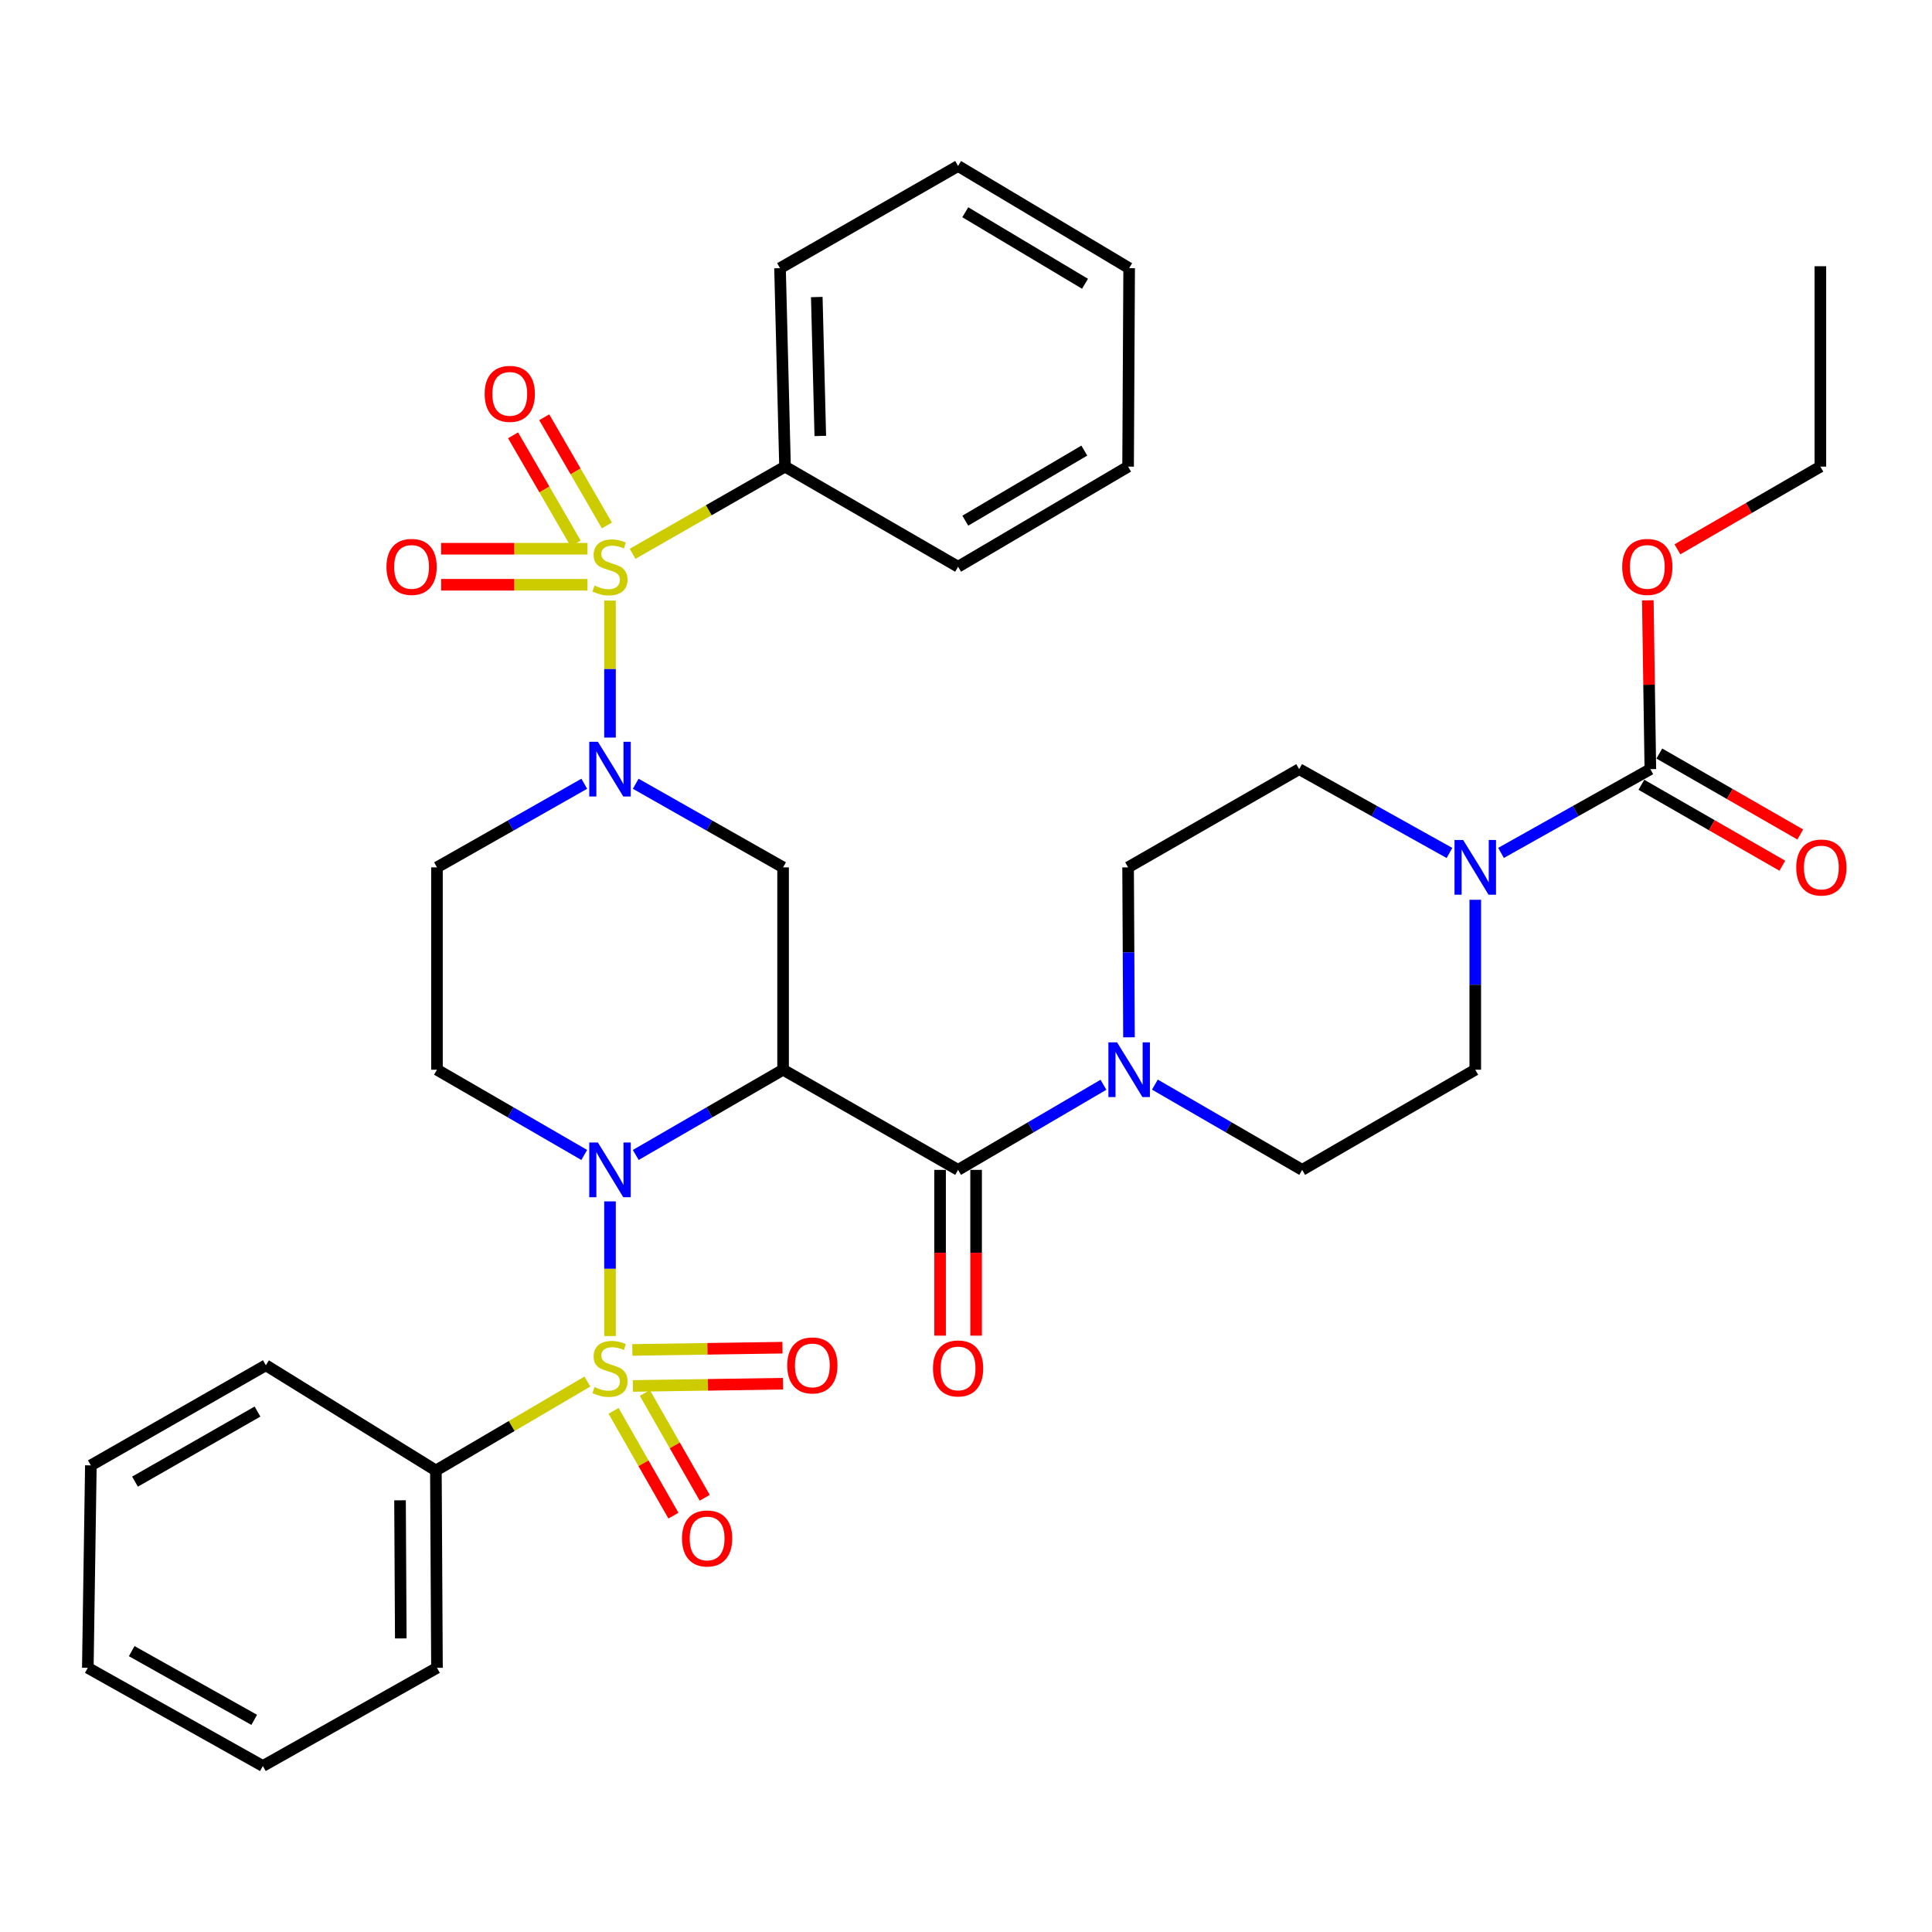 <?xml version='1.0' encoding='iso-8859-1'?>
<svg version='1.1' baseProfile='full'
              xmlns='http://www.w3.org/2000/svg'
                      xmlns:rdkit='http://www.rdkit.org/xml'
                      xmlns:xlink='http://www.w3.org/1999/xlink'
                  xml:space='preserve'
width='1000px' height='1000px' viewBox='0 0 1000 1000'>
<!-- END OF HEADER -->
<rect style='opacity:1.0;fill:#FFFFFF;stroke:none' width='1000' height='1000' x='0' y='0'> </rect>
<path class='bond-0' d='M 315.733,691.531 L 315.733,656.682' style='fill:none;fill-rule:evenodd;stroke:#CCCC00;stroke-width:6px;stroke-linecap:butt;stroke-linejoin:miter;stroke-opacity:1' />
<path class='bond-0' d='M 315.733,656.682 L 315.733,621.834' style='fill:none;fill-rule:evenodd;stroke:#0000FF;stroke-width:6px;stroke-linecap:butt;stroke-linejoin:miter;stroke-opacity:1' />
<path class='bond-11' d='M 317.584,730.257 L 333.074,757.376' style='fill:none;fill-rule:evenodd;stroke:#CCCC00;stroke-width:6px;stroke-linecap:butt;stroke-linejoin:miter;stroke-opacity:1' />
<path class='bond-11' d='M 333.074,757.376 L 348.565,784.494' style='fill:none;fill-rule:evenodd;stroke:#FF0000;stroke-width:6px;stroke-linecap:butt;stroke-linejoin:miter;stroke-opacity:1' />
<path class='bond-11' d='M 333.777,721.007 L 349.268,748.126' style='fill:none;fill-rule:evenodd;stroke:#CCCC00;stroke-width:6px;stroke-linecap:butt;stroke-linejoin:miter;stroke-opacity:1' />
<path class='bond-11' d='M 349.268,748.126 L 364.759,775.244' style='fill:none;fill-rule:evenodd;stroke:#FF0000;stroke-width:6px;stroke-linecap:butt;stroke-linejoin:miter;stroke-opacity:1' />
<path class='bond-12' d='M 327.571,717.367 L 366.427,716.787' style='fill:none;fill-rule:evenodd;stroke:#CCCC00;stroke-width:6px;stroke-linecap:butt;stroke-linejoin:miter;stroke-opacity:1' />
<path class='bond-12' d='M 366.427,716.787 L 405.282,716.206' style='fill:none;fill-rule:evenodd;stroke:#FF0000;stroke-width:6px;stroke-linecap:butt;stroke-linejoin:miter;stroke-opacity:1' />
<path class='bond-12' d='M 327.293,698.72 L 366.148,698.14' style='fill:none;fill-rule:evenodd;stroke:#CCCC00;stroke-width:6px;stroke-linecap:butt;stroke-linejoin:miter;stroke-opacity:1' />
<path class='bond-12' d='M 366.148,698.14 L 405.004,697.559' style='fill:none;fill-rule:evenodd;stroke:#FF0000;stroke-width:6px;stroke-linecap:butt;stroke-linejoin:miter;stroke-opacity:1' />
<path class='bond-13' d='M 304.041,715.083 L 264.828,738.107' style='fill:none;fill-rule:evenodd;stroke:#CCCC00;stroke-width:6px;stroke-linecap:butt;stroke-linejoin:miter;stroke-opacity:1' />
<path class='bond-13' d='M 264.828,738.107 L 225.616,761.13' style='fill:none;fill-rule:evenodd;stroke:#000000;stroke-width:6px;stroke-linecap:butt;stroke-linejoin:miter;stroke-opacity:1' />
<path class='bond-2' d='M 329.061,597.811 L 367.191,575.745' style='fill:none;fill-rule:evenodd;stroke:#0000FF;stroke-width:6px;stroke-linecap:butt;stroke-linejoin:miter;stroke-opacity:1' />
<path class='bond-2' d='M 367.191,575.745 L 405.322,553.679' style='fill:none;fill-rule:evenodd;stroke:#000000;stroke-width:6px;stroke-linecap:butt;stroke-linejoin:miter;stroke-opacity:1' />
<path class='bond-9' d='M 302.406,597.808 L 264.291,575.743' style='fill:none;fill-rule:evenodd;stroke:#0000FF;stroke-width:6px;stroke-linecap:butt;stroke-linejoin:miter;stroke-opacity:1' />
<path class='bond-9' d='M 264.291,575.743 L 226.176,553.679' style='fill:none;fill-rule:evenodd;stroke:#000000;stroke-width:6px;stroke-linecap:butt;stroke-linejoin:miter;stroke-opacity:1' />
<path class='bond-1' d='M 315.733,310.845 L 315.733,346.308' style='fill:none;fill-rule:evenodd;stroke:#CCCC00;stroke-width:6px;stroke-linecap:butt;stroke-linejoin:miter;stroke-opacity:1' />
<path class='bond-1' d='M 315.733,346.308 L 315.733,381.772' style='fill:none;fill-rule:evenodd;stroke:#0000FF;stroke-width:6px;stroke-linecap:butt;stroke-linejoin:miter;stroke-opacity:1' />
<path class='bond-14' d='M 304.086,284.022 L 266.2,284.022' style='fill:none;fill-rule:evenodd;stroke:#CCCC00;stroke-width:6px;stroke-linecap:butt;stroke-linejoin:miter;stroke-opacity:1' />
<path class='bond-14' d='M 266.2,284.022 L 228.314,284.022' style='fill:none;fill-rule:evenodd;stroke:#FF0000;stroke-width:6px;stroke-linecap:butt;stroke-linejoin:miter;stroke-opacity:1' />
<path class='bond-14' d='M 304.086,302.671 L 266.2,302.671' style='fill:none;fill-rule:evenodd;stroke:#CCCC00;stroke-width:6px;stroke-linecap:butt;stroke-linejoin:miter;stroke-opacity:1' />
<path class='bond-14' d='M 266.2,302.671 L 228.314,302.671' style='fill:none;fill-rule:evenodd;stroke:#FF0000;stroke-width:6px;stroke-linecap:butt;stroke-linejoin:miter;stroke-opacity:1' />
<path class='bond-15' d='M 314.125,271.965 L 297.91,243.968' style='fill:none;fill-rule:evenodd;stroke:#CCCC00;stroke-width:6px;stroke-linecap:butt;stroke-linejoin:miter;stroke-opacity:1' />
<path class='bond-15' d='M 297.91,243.968 L 281.694,215.97' style='fill:none;fill-rule:evenodd;stroke:#FF0000;stroke-width:6px;stroke-linecap:butt;stroke-linejoin:miter;stroke-opacity:1' />
<path class='bond-15' d='M 297.987,281.312 L 281.772,253.314' style='fill:none;fill-rule:evenodd;stroke:#CCCC00;stroke-width:6px;stroke-linecap:butt;stroke-linejoin:miter;stroke-opacity:1' />
<path class='bond-15' d='M 281.772,253.314 L 265.556,225.317' style='fill:none;fill-rule:evenodd;stroke:#FF0000;stroke-width:6px;stroke-linecap:butt;stroke-linejoin:miter;stroke-opacity:1' />
<path class='bond-16' d='M 327.422,286.659 L 366.875,264.091' style='fill:none;fill-rule:evenodd;stroke:#CCCC00;stroke-width:6px;stroke-linecap:butt;stroke-linejoin:miter;stroke-opacity:1' />
<path class='bond-16' d='M 366.875,264.091 L 406.327,241.522' style='fill:none;fill-rule:evenodd;stroke:#000000;stroke-width:6px;stroke-linecap:butt;stroke-linejoin:miter;stroke-opacity:1' />
<path class='bond-4' d='M 405.322,553.679 L 495.905,605.523' style='fill:none;fill-rule:evenodd;stroke:#000000;stroke-width:6px;stroke-linecap:butt;stroke-linejoin:miter;stroke-opacity:1' />
<path class='bond-5' d='M 405.322,553.679 L 405.322,448.943' style='fill:none;fill-rule:evenodd;stroke:#000000;stroke-width:6px;stroke-linecap:butt;stroke-linejoin:miter;stroke-opacity:1' />
<path class='bond-3' d='M 302.419,405.67 L 264.297,427.306' style='fill:none;fill-rule:evenodd;stroke:#0000FF;stroke-width:6px;stroke-linecap:butt;stroke-linejoin:miter;stroke-opacity:1' />
<path class='bond-3' d='M 264.297,427.306 L 226.176,448.943' style='fill:none;fill-rule:evenodd;stroke:#000000;stroke-width:6px;stroke-linecap:butt;stroke-linejoin:miter;stroke-opacity:1' />
<path class='bond-36' d='M 329.048,405.668 L 367.185,427.305' style='fill:none;fill-rule:evenodd;stroke:#0000FF;stroke-width:6px;stroke-linecap:butt;stroke-linejoin:miter;stroke-opacity:1' />
<path class='bond-36' d='M 367.185,427.305 L 405.322,448.943' style='fill:none;fill-rule:evenodd;stroke:#000000;stroke-width:6px;stroke-linecap:butt;stroke-linejoin:miter;stroke-opacity:1' />
<path class='bond-6' d='M 495.905,605.523 L 533.524,583.496' style='fill:none;fill-rule:evenodd;stroke:#000000;stroke-width:6px;stroke-linecap:butt;stroke-linejoin:miter;stroke-opacity:1' />
<path class='bond-6' d='M 533.524,583.496 L 571.142,561.469' style='fill:none;fill-rule:evenodd;stroke:#0000FF;stroke-width:6px;stroke-linecap:butt;stroke-linejoin:miter;stroke-opacity:1' />
<path class='bond-17' d='M 486.58,605.523 L 486.58,648.427' style='fill:none;fill-rule:evenodd;stroke:#000000;stroke-width:6px;stroke-linecap:butt;stroke-linejoin:miter;stroke-opacity:1' />
<path class='bond-17' d='M 486.58,648.427 L 486.58,691.331' style='fill:none;fill-rule:evenodd;stroke:#FF0000;stroke-width:6px;stroke-linecap:butt;stroke-linejoin:miter;stroke-opacity:1' />
<path class='bond-17' d='M 505.23,605.523 L 505.23,648.427' style='fill:none;fill-rule:evenodd;stroke:#000000;stroke-width:6px;stroke-linecap:butt;stroke-linejoin:miter;stroke-opacity:1' />
<path class='bond-17' d='M 505.23,648.427 L 505.23,691.331' style='fill:none;fill-rule:evenodd;stroke:#FF0000;stroke-width:6px;stroke-linecap:butt;stroke-linejoin:miter;stroke-opacity:1' />
<path class='bond-18' d='M 584.359,536.9 L 584.129,492.921' style='fill:none;fill-rule:evenodd;stroke:#0000FF;stroke-width:6px;stroke-linecap:butt;stroke-linejoin:miter;stroke-opacity:1' />
<path class='bond-18' d='M 584.129,492.921 L 583.898,448.943' style='fill:none;fill-rule:evenodd;stroke:#000000;stroke-width:6px;stroke-linecap:butt;stroke-linejoin:miter;stroke-opacity:1' />
<path class='bond-19' d='M 597.774,561.394 L 635.89,583.458' style='fill:none;fill-rule:evenodd;stroke:#0000FF;stroke-width:6px;stroke-linecap:butt;stroke-linejoin:miter;stroke-opacity:1' />
<path class='bond-19' d='M 635.89,583.458 L 674.005,605.523' style='fill:none;fill-rule:evenodd;stroke:#000000;stroke-width:6px;stroke-linecap:butt;stroke-linejoin:miter;stroke-opacity:1' />
<path class='bond-7' d='M 763.593,465.721 L 763.593,509.7' style='fill:none;fill-rule:evenodd;stroke:#0000FF;stroke-width:6px;stroke-linecap:butt;stroke-linejoin:miter;stroke-opacity:1' />
<path class='bond-7' d='M 763.593,509.7 L 763.593,553.679' style='fill:none;fill-rule:evenodd;stroke:#000000;stroke-width:6px;stroke-linecap:butt;stroke-linejoin:miter;stroke-opacity:1' />
<path class='bond-8' d='M 776.931,441.462 L 815.575,419.788' style='fill:none;fill-rule:evenodd;stroke:#0000FF;stroke-width:6px;stroke-linecap:butt;stroke-linejoin:miter;stroke-opacity:1' />
<path class='bond-8' d='M 815.575,419.788 L 854.218,398.113' style='fill:none;fill-rule:evenodd;stroke:#000000;stroke-width:6px;stroke-linecap:butt;stroke-linejoin:miter;stroke-opacity:1' />
<path class='bond-38' d='M 750.244,441.498 L 711.348,419.806' style='fill:none;fill-rule:evenodd;stroke:#0000FF;stroke-width:6px;stroke-linecap:butt;stroke-linejoin:miter;stroke-opacity:1' />
<path class='bond-38' d='M 711.348,419.806 L 672.451,398.113' style='fill:none;fill-rule:evenodd;stroke:#000000;stroke-width:6px;stroke-linecap:butt;stroke-linejoin:miter;stroke-opacity:1' />
<path class='bond-22' d='M 849.575,406.199 L 886.054,427.149' style='fill:none;fill-rule:evenodd;stroke:#000000;stroke-width:6px;stroke-linecap:butt;stroke-linejoin:miter;stroke-opacity:1' />
<path class='bond-22' d='M 886.054,427.149 L 922.534,448.098' style='fill:none;fill-rule:evenodd;stroke:#FF0000;stroke-width:6px;stroke-linecap:butt;stroke-linejoin:miter;stroke-opacity:1' />
<path class='bond-22' d='M 858.862,390.027 L 895.341,410.976' style='fill:none;fill-rule:evenodd;stroke:#000000;stroke-width:6px;stroke-linecap:butt;stroke-linejoin:miter;stroke-opacity:1' />
<path class='bond-22' d='M 895.341,410.976 L 931.821,431.926' style='fill:none;fill-rule:evenodd;stroke:#FF0000;stroke-width:6px;stroke-linecap:butt;stroke-linejoin:miter;stroke-opacity:1' />
<path class='bond-23' d='M 854.218,398.113 L 853.561,354.419' style='fill:none;fill-rule:evenodd;stroke:#000000;stroke-width:6px;stroke-linecap:butt;stroke-linejoin:miter;stroke-opacity:1' />
<path class='bond-23' d='M 853.561,354.419 L 852.905,310.726' style='fill:none;fill-rule:evenodd;stroke:#FF0000;stroke-width:6px;stroke-linecap:butt;stroke-linejoin:miter;stroke-opacity:1' />
<path class='bond-10' d='M 226.176,553.679 L 226.176,448.943' style='fill:none;fill-rule:evenodd;stroke:#000000;stroke-width:6px;stroke-linecap:butt;stroke-linejoin:miter;stroke-opacity:1' />
<path class='bond-24' d='M 225.616,761.13 L 226.176,863.266' style='fill:none;fill-rule:evenodd;stroke:#000000;stroke-width:6px;stroke-linecap:butt;stroke-linejoin:miter;stroke-opacity:1' />
<path class='bond-24' d='M 207.051,776.553 L 207.443,848.047' style='fill:none;fill-rule:evenodd;stroke:#000000;stroke-width:6px;stroke-linecap:butt;stroke-linejoin:miter;stroke-opacity:1' />
<path class='bond-25' d='M 225.616,761.13 L 137.613,706.654' style='fill:none;fill-rule:evenodd;stroke:#000000;stroke-width:6px;stroke-linecap:butt;stroke-linejoin:miter;stroke-opacity:1' />
<path class='bond-26' d='M 406.327,241.522 L 403.737,138.807' style='fill:none;fill-rule:evenodd;stroke:#000000;stroke-width:6px;stroke-linecap:butt;stroke-linejoin:miter;stroke-opacity:1' />
<path class='bond-26' d='M 424.581,225.645 L 422.768,153.744' style='fill:none;fill-rule:evenodd;stroke:#000000;stroke-width:6px;stroke-linecap:butt;stroke-linejoin:miter;stroke-opacity:1' />
<path class='bond-27' d='M 406.327,241.522 L 495.905,293.346' style='fill:none;fill-rule:evenodd;stroke:#000000;stroke-width:6px;stroke-linecap:butt;stroke-linejoin:miter;stroke-opacity:1' />
<path class='bond-20' d='M 583.898,448.943 L 672.451,398.113' style='fill:none;fill-rule:evenodd;stroke:#000000;stroke-width:6px;stroke-linecap:butt;stroke-linejoin:miter;stroke-opacity:1' />
<path class='bond-21' d='M 674.005,605.523 L 763.593,553.679' style='fill:none;fill-rule:evenodd;stroke:#000000;stroke-width:6px;stroke-linecap:butt;stroke-linejoin:miter;stroke-opacity:1' />
<path class='bond-28' d='M 868.231,284.329 L 905.226,262.925' style='fill:none;fill-rule:evenodd;stroke:#FF0000;stroke-width:6px;stroke-linecap:butt;stroke-linejoin:miter;stroke-opacity:1' />
<path class='bond-28' d='M 905.226,262.925 L 942.222,241.522' style='fill:none;fill-rule:evenodd;stroke:#000000;stroke-width:6px;stroke-linecap:butt;stroke-linejoin:miter;stroke-opacity:1' />
<path class='bond-32' d='M 226.176,863.266 L 136.059,914.085' style='fill:none;fill-rule:evenodd;stroke:#000000;stroke-width:6px;stroke-linecap:butt;stroke-linejoin:miter;stroke-opacity:1' />
<path class='bond-33' d='M 137.613,706.654 L 47.029,758.478' style='fill:none;fill-rule:evenodd;stroke:#000000;stroke-width:6px;stroke-linecap:butt;stroke-linejoin:miter;stroke-opacity:1' />
<path class='bond-33' d='M 133.286,730.615 L 69.878,766.891' style='fill:none;fill-rule:evenodd;stroke:#000000;stroke-width:6px;stroke-linecap:butt;stroke-linejoin:miter;stroke-opacity:1' />
<path class='bond-30' d='M 403.737,138.807 L 495.905,85.915' style='fill:none;fill-rule:evenodd;stroke:#000000;stroke-width:6px;stroke-linecap:butt;stroke-linejoin:miter;stroke-opacity:1' />
<path class='bond-31' d='M 495.905,293.346 L 583.898,241.522' style='fill:none;fill-rule:evenodd;stroke:#000000;stroke-width:6px;stroke-linecap:butt;stroke-linejoin:miter;stroke-opacity:1' />
<path class='bond-31' d='M 499.64,269.503 L 561.235,233.227' style='fill:none;fill-rule:evenodd;stroke:#000000;stroke-width:6px;stroke-linecap:butt;stroke-linejoin:miter;stroke-opacity:1' />
<path class='bond-29' d='M 942.222,241.522 L 942.222,137.802' style='fill:none;fill-rule:evenodd;stroke:#000000;stroke-width:6px;stroke-linecap:butt;stroke-linejoin:miter;stroke-opacity:1' />
<path class='bond-39' d='M 495.905,85.915 L 584.447,138.807' style='fill:none;fill-rule:evenodd;stroke:#000000;stroke-width:6px;stroke-linecap:butt;stroke-linejoin:miter;stroke-opacity:1' />
<path class='bond-39' d='M 499.623,109.859 L 561.602,146.883' style='fill:none;fill-rule:evenodd;stroke:#000000;stroke-width:6px;stroke-linecap:butt;stroke-linejoin:miter;stroke-opacity:1' />
<path class='bond-34' d='M 583.898,241.522 L 584.447,138.807' style='fill:none;fill-rule:evenodd;stroke:#000000;stroke-width:6px;stroke-linecap:butt;stroke-linejoin:miter;stroke-opacity:1' />
<path class='bond-37' d='M 136.059,914.085 L 45.455,863.266' style='fill:none;fill-rule:evenodd;stroke:#000000;stroke-width:6px;stroke-linecap:butt;stroke-linejoin:miter;stroke-opacity:1' />
<path class='bond-37' d='M 131.591,890.196 L 68.168,854.623' style='fill:none;fill-rule:evenodd;stroke:#000000;stroke-width:6px;stroke-linecap:butt;stroke-linejoin:miter;stroke-opacity:1' />
<path class='bond-35' d='M 47.029,758.478 L 45.455,863.266' style='fill:none;fill-rule:evenodd;stroke:#000000;stroke-width:6px;stroke-linecap:butt;stroke-linejoin:miter;stroke-opacity:1' />
<path  class='atom-0' d='M 307.733 717.938
Q 308.053 718.058, 309.373 718.618
Q 310.693 719.178, 312.133 719.538
Q 313.613 719.858, 315.053 719.858
Q 317.733 719.858, 319.293 718.578
Q 320.853 717.258, 320.853 714.978
Q 320.853 713.418, 320.053 712.458
Q 319.293 711.498, 318.093 710.978
Q 316.893 710.458, 314.893 709.858
Q 312.373 709.098, 310.853 708.378
Q 309.373 707.658, 308.293 706.138
Q 307.253 704.618, 307.253 702.058
Q 307.253 698.498, 309.653 696.298
Q 312.093 694.098, 316.893 694.098
Q 320.173 694.098, 323.893 695.658
L 322.973 698.738
Q 319.573 697.338, 317.013 697.338
Q 314.253 697.338, 312.733 698.498
Q 311.213 699.618, 311.253 701.578
Q 311.253 703.098, 312.013 704.018
Q 312.813 704.938, 313.933 705.458
Q 315.093 705.978, 317.013 706.578
Q 319.573 707.378, 321.093 708.178
Q 322.613 708.978, 323.693 710.618
Q 324.813 712.218, 324.813 714.978
Q 324.813 718.898, 322.173 721.018
Q 319.573 723.098, 315.213 723.098
Q 312.693 723.098, 310.773 722.538
Q 308.893 722.018, 306.653 721.098
L 307.733 717.938
' fill='#CCCC00'/>
<path  class='atom-1' d='M 309.473 591.363
L 318.753 606.363
Q 319.673 607.843, 321.153 610.523
Q 322.633 613.203, 322.713 613.363
L 322.713 591.363
L 326.473 591.363
L 326.473 619.683
L 322.593 619.683
L 312.633 603.283
Q 311.473 601.363, 310.233 599.163
Q 309.033 596.963, 308.673 596.283
L 308.673 619.683
L 304.993 619.683
L 304.993 591.363
L 309.473 591.363
' fill='#0000FF'/>
<path  class='atom-2' d='M 307.733 303.066
Q 308.053 303.186, 309.373 303.746
Q 310.693 304.306, 312.133 304.666
Q 313.613 304.986, 315.053 304.986
Q 317.733 304.986, 319.293 303.706
Q 320.853 302.386, 320.853 300.106
Q 320.853 298.546, 320.053 297.586
Q 319.293 296.626, 318.093 296.106
Q 316.893 295.586, 314.893 294.986
Q 312.373 294.226, 310.853 293.506
Q 309.373 292.786, 308.293 291.266
Q 307.253 289.746, 307.253 287.186
Q 307.253 283.626, 309.653 281.426
Q 312.093 279.226, 316.893 279.226
Q 320.173 279.226, 323.893 280.786
L 322.973 283.866
Q 319.573 282.466, 317.013 282.466
Q 314.253 282.466, 312.733 283.626
Q 311.213 284.746, 311.253 286.706
Q 311.253 288.226, 312.013 289.146
Q 312.813 290.066, 313.933 290.586
Q 315.093 291.106, 317.013 291.706
Q 319.573 292.506, 321.093 293.306
Q 322.613 294.106, 323.693 295.746
Q 324.813 297.346, 324.813 300.106
Q 324.813 304.026, 322.173 306.146
Q 319.573 308.226, 315.213 308.226
Q 312.693 308.226, 310.773 307.666
Q 308.893 307.146, 306.653 306.226
L 307.733 303.066
' fill='#CCCC00'/>
<path  class='atom-4' d='M 309.473 383.953
L 318.753 398.953
Q 319.673 400.433, 321.153 403.113
Q 322.633 405.793, 322.713 405.953
L 322.713 383.953
L 326.473 383.953
L 326.473 412.273
L 322.593 412.273
L 312.633 395.873
Q 311.473 393.953, 310.233 391.753
Q 309.033 389.553, 308.673 388.873
L 308.673 412.273
L 304.993 412.273
L 304.993 383.953
L 309.473 383.953
' fill='#0000FF'/>
<path  class='atom-7' d='M 578.187 539.519
L 587.467 554.519
Q 588.387 555.999, 589.867 558.679
Q 591.347 561.359, 591.427 561.519
L 591.427 539.519
L 595.187 539.519
L 595.187 567.839
L 591.307 567.839
L 581.347 551.439
Q 580.187 549.519, 578.947 547.319
Q 577.747 545.119, 577.387 544.439
L 577.387 567.839
L 573.707 567.839
L 573.707 539.519
L 578.187 539.519
' fill='#0000FF'/>
<path  class='atom-8' d='M 757.333 434.783
L 766.613 449.783
Q 767.533 451.263, 769.013 453.943
Q 770.493 456.623, 770.573 456.783
L 770.573 434.783
L 774.333 434.783
L 774.333 463.103
L 770.453 463.103
L 760.493 446.703
Q 759.333 444.783, 758.093 442.583
Q 756.893 440.383, 756.533 439.703
L 756.533 463.103
L 752.853 463.103
L 752.853 434.783
L 757.333 434.783
' fill='#0000FF'/>
<path  class='atom-12' d='M 353.003 796.302
Q 353.003 789.502, 356.363 785.702
Q 359.723 781.902, 366.003 781.902
Q 372.283 781.902, 375.643 785.702
Q 379.003 789.502, 379.003 796.302
Q 379.003 803.182, 375.603 807.102
Q 372.203 810.982, 366.003 810.982
Q 359.763 810.982, 356.363 807.102
Q 353.003 803.222, 353.003 796.302
M 366.003 807.782
Q 370.323 807.782, 372.643 804.902
Q 375.003 801.982, 375.003 796.302
Q 375.003 790.742, 372.643 787.942
Q 370.323 785.102, 366.003 785.102
Q 361.683 785.102, 359.323 787.902
Q 357.003 790.702, 357.003 796.302
Q 357.003 802.022, 359.323 804.902
Q 361.683 807.782, 366.003 807.782
' fill='#FF0000'/>
<path  class='atom-13' d='M 407.469 706.734
Q 407.469 699.934, 410.829 696.134
Q 414.189 692.334, 420.469 692.334
Q 426.749 692.334, 430.109 696.134
Q 433.469 699.934, 433.469 706.734
Q 433.469 713.614, 430.069 717.534
Q 426.669 721.414, 420.469 721.414
Q 414.229 721.414, 410.829 717.534
Q 407.469 713.654, 407.469 706.734
M 420.469 718.214
Q 424.789 718.214, 427.109 715.334
Q 429.469 712.414, 429.469 706.734
Q 429.469 701.174, 427.109 698.374
Q 424.789 695.534, 420.469 695.534
Q 416.149 695.534, 413.789 698.334
Q 411.469 701.134, 411.469 706.734
Q 411.469 712.454, 413.789 715.334
Q 416.149 718.214, 420.469 718.214
' fill='#FF0000'/>
<path  class='atom-15' d='M 200.038 293.426
Q 200.038 286.626, 203.398 282.826
Q 206.758 279.026, 213.038 279.026
Q 219.318 279.026, 222.678 282.826
Q 226.038 286.626, 226.038 293.426
Q 226.038 300.306, 222.638 304.226
Q 219.238 308.106, 213.038 308.106
Q 206.798 308.106, 203.398 304.226
Q 200.038 300.346, 200.038 293.426
M 213.038 304.906
Q 217.358 304.906, 219.678 302.026
Q 222.038 299.106, 222.038 293.426
Q 222.038 287.866, 219.678 285.066
Q 217.358 282.226, 213.038 282.226
Q 208.718 282.226, 206.358 285.026
Q 204.038 287.826, 204.038 293.426
Q 204.038 299.146, 206.358 302.026
Q 208.718 304.906, 213.038 304.906
' fill='#FF0000'/>
<path  class='atom-16' d='M 250.857 203.858
Q 250.857 197.058, 254.217 193.258
Q 257.577 189.458, 263.857 189.458
Q 270.137 189.458, 273.497 193.258
Q 276.857 197.058, 276.857 203.858
Q 276.857 210.738, 273.457 214.658
Q 270.057 218.538, 263.857 218.538
Q 257.617 218.538, 254.217 214.658
Q 250.857 210.778, 250.857 203.858
M 263.857 215.338
Q 268.177 215.338, 270.497 212.458
Q 272.857 209.538, 272.857 203.858
Q 272.857 198.298, 270.497 195.498
Q 268.177 192.658, 263.857 192.658
Q 259.537 192.658, 257.177 195.458
Q 254.857 198.258, 254.857 203.858
Q 254.857 209.578, 257.177 212.458
Q 259.537 215.338, 263.857 215.338
' fill='#FF0000'/>
<path  class='atom-18' d='M 482.905 708.298
Q 482.905 701.498, 486.265 697.698
Q 489.625 693.898, 495.905 693.898
Q 502.185 693.898, 505.545 697.698
Q 508.905 701.498, 508.905 708.298
Q 508.905 715.178, 505.505 719.098
Q 502.105 722.978, 495.905 722.978
Q 489.665 722.978, 486.265 719.098
Q 482.905 715.218, 482.905 708.298
M 495.905 719.778
Q 500.225 719.778, 502.545 716.898
Q 504.905 713.978, 504.905 708.298
Q 504.905 702.738, 502.545 699.938
Q 500.225 697.098, 495.905 697.098
Q 491.585 697.098, 489.225 699.898
Q 486.905 702.698, 486.905 708.298
Q 486.905 714.018, 489.225 716.898
Q 491.585 719.778, 495.905 719.778
' fill='#FF0000'/>
<path  class='atom-23' d='M 929.729 449.023
Q 929.729 442.223, 933.089 438.423
Q 936.449 434.623, 942.729 434.623
Q 949.009 434.623, 952.369 438.423
Q 955.729 442.223, 955.729 449.023
Q 955.729 455.903, 952.329 459.823
Q 948.929 463.703, 942.729 463.703
Q 936.489 463.703, 933.089 459.823
Q 929.729 455.943, 929.729 449.023
M 942.729 460.503
Q 947.049 460.503, 949.369 457.623
Q 951.729 454.703, 951.729 449.023
Q 951.729 443.463, 949.369 440.663
Q 947.049 437.823, 942.729 437.823
Q 938.409 437.823, 936.049 440.623
Q 933.729 443.423, 933.729 449.023
Q 933.729 454.743, 936.049 457.623
Q 938.409 460.503, 942.729 460.503
' fill='#FF0000'/>
<path  class='atom-24' d='M 839.643 293.426
Q 839.643 286.626, 843.003 282.826
Q 846.363 279.026, 852.643 279.026
Q 858.923 279.026, 862.283 282.826
Q 865.643 286.626, 865.643 293.426
Q 865.643 300.306, 862.243 304.226
Q 858.843 308.106, 852.643 308.106
Q 846.403 308.106, 843.003 304.226
Q 839.643 300.346, 839.643 293.426
M 852.643 304.906
Q 856.963 304.906, 859.283 302.026
Q 861.643 299.106, 861.643 293.426
Q 861.643 287.866, 859.283 285.066
Q 856.963 282.226, 852.643 282.226
Q 848.323 282.226, 845.963 285.026
Q 843.643 287.826, 843.643 293.426
Q 843.643 299.146, 845.963 302.026
Q 848.323 304.906, 852.643 304.906
' fill='#FF0000'/>
</svg>
